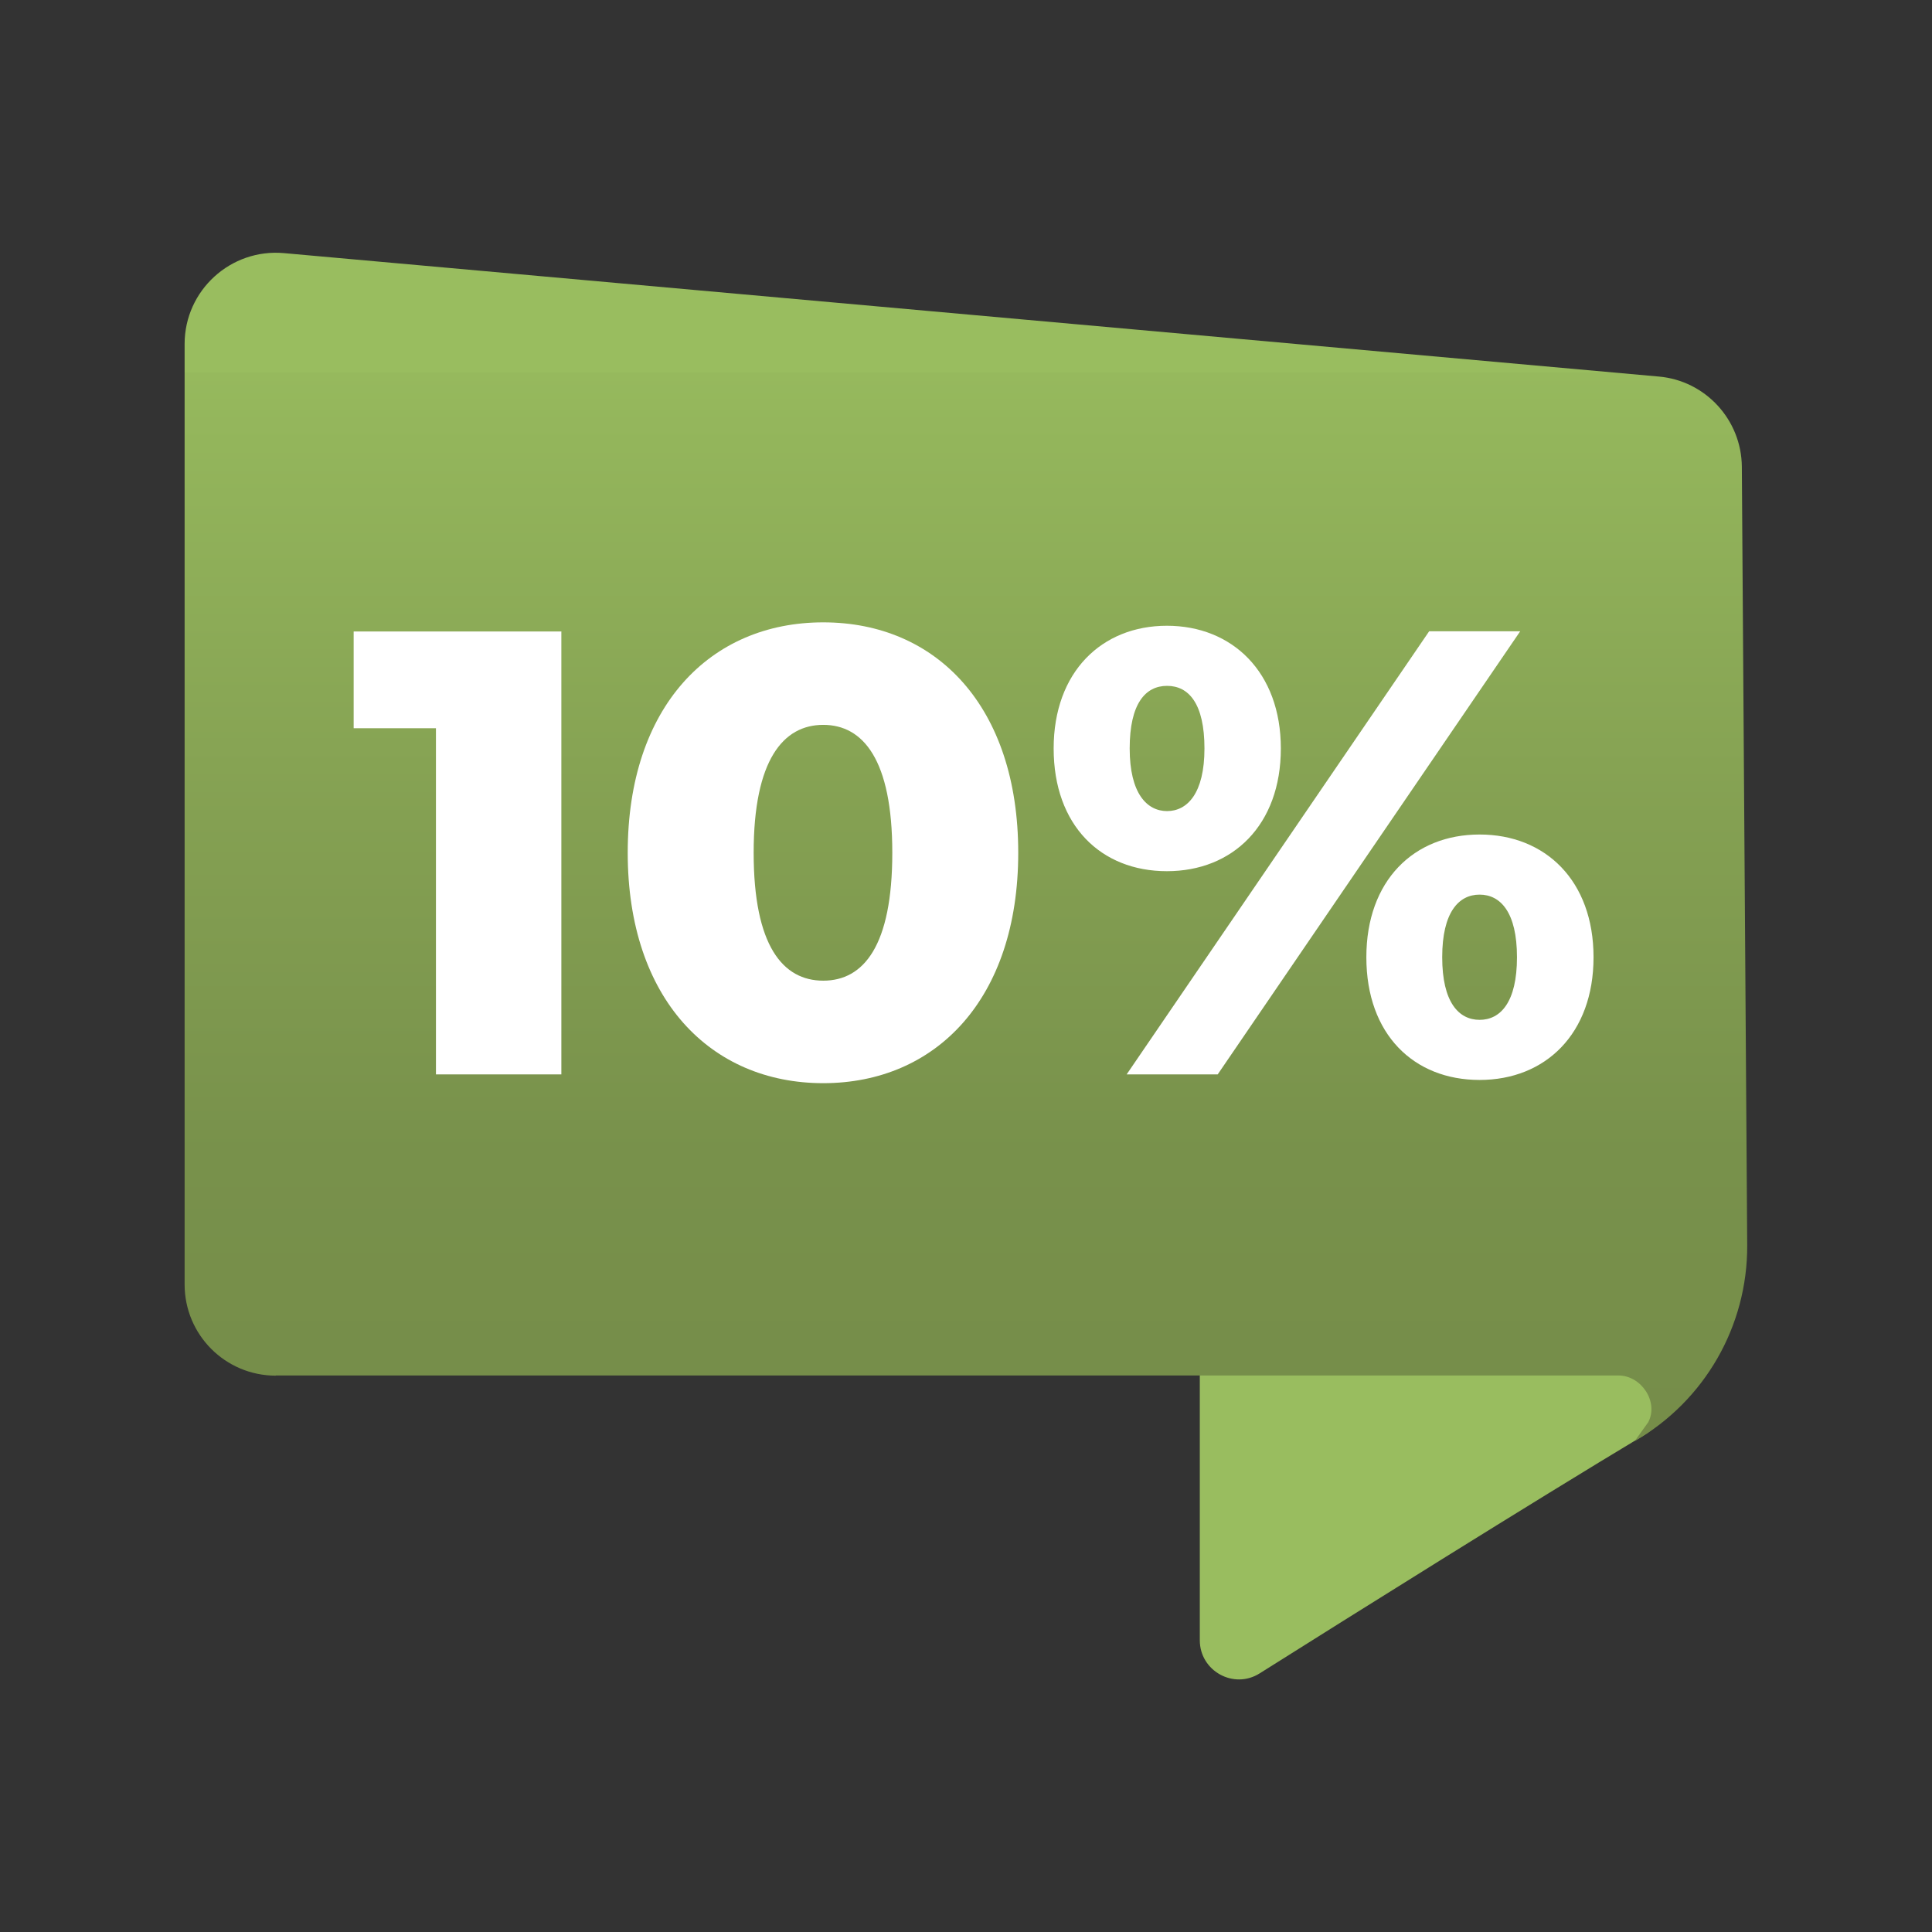 <?xml version="1.0" encoding="UTF-8"?>
<svg id="Capa_1" xmlns="http://www.w3.org/2000/svg" version="1.1" xmlns:xlink="http://www.w3.org/1999/xlink" viewBox="0 0 1080 1080">
  <rect x="0" y="0" width="1080" height="1080" fill="#333333" stroke="none"/>
  <!-- Generator: Adobe Illustrator 29.5.1, SVG Export Plug-In . SVG Version: 2.1.0 Build 141)  -->
  <defs>
    <style>
      .st0 {
        fill: #fff;
      }

      .st1 {
        fill: url(#Degradado_sin_nombre_4);
      }

      .st2 {
        fill: url(#Degradado_sin_nombre_41);
      }
    </style>
    <linearGradient id="Degradado_sin_nombre_4" data-name="Degradado sin nombre 4" x1="802" y1="115.2" x2="802" y2="-219.9" gradientTransform="translate(0 580)" gradientUnits="userSpaceOnUse">
      <stop offset="0" stop-color="#99bd5f"/>
      <stop offset="0" stop-color="#96b95d"/>
      <stop offset=".4" stop-color="#84a052"/>
      <stop offset=".7" stop-color="#78914b"/>
      <stop offset="1" stop-color="#758c49"/>
    </linearGradient>
    <linearGradient id="Degradado_sin_nombre_41" data-name="Degradado sin nombre 4" x1="540" y1="-371.9" x2="540" y2="251.9" xlink:href="#Degradado_sin_nombre_4"/>
  </defs>
  <g id="Capa_11" data-name="Capa_1">
    <g id="Capa_1-2">
      <g>
        <path class="st1" d="M919.3,802.1c-63.8,38.3-163.5,100.8-215.1,133.3-14.5,9.2-33.5-1.3-33.5-18.5v-240.8l242.1,73.8c23.8,7.3,27.8,39.4,6.5,52.2h0Z"/>
        <path class="st2" d="M154.2,768.9h750.5c12.8,0,22.6,14.7,16.7,26.1l-7.6,10.6h0c39.1-22.5,63.1-64.3,62.9-109.4l-.2-29.9-2.8-405.4c-.2-26.2-20.3-48.1-46.4-50.4L158.8,141.5c-29.8-2.7-55.6,20.8-55.6,50.8v525.7c0,28.2,22.8,51,51,51Z"/>
      </g>
    </g>
  </g>
  <g>
    <path class="st0" d="M313.8,352.9v247.7h-70.1v-193.5h-46v-54.1h116Z"/>
    <path class="st0" d="M350.9,476.7c0-81.7,46-128.8,109.3-128.8s109,47.1,109,128.8-46,128.8-109,128.8-109.3-47.1-109.3-128.8ZM498.8,476.7c0-52-16.3-71.5-38.6-71.5s-38.9,19.5-38.9,71.5,16.3,71.5,38.9,71.5,38.6-19.5,38.6-71.5Z"/>
    <path class="st0" d="M589,418.4c0-42.8,26.9-68.6,63.3-68.6s63.7,25.8,63.7,68.6-26.9,68.6-63.7,68.6-63.3-25.5-63.3-68.6ZM798.9,352.9h50.9l-169.1,247.7h-50.9l169.1-247.7ZM673.3,418.4c0-25.1-8.8-35-20.9-35s-20.9,9.9-20.9,35,9.6,35,20.9,35,20.9-9.9,20.9-35ZM763.8,535.1c0-42.8,26.5-68.6,63.3-68.6s63.7,25.8,63.7,68.6-26.9,68.6-63.7,68.6-63.3-25.5-63.3-68.6ZM848,535.1c0-25.1-9.2-35-20.9-35s-20.9,9.9-20.9,35,9.2,35,20.9,35,20.9-9.9,20.9-35Z"/>
  </g>
</svg>